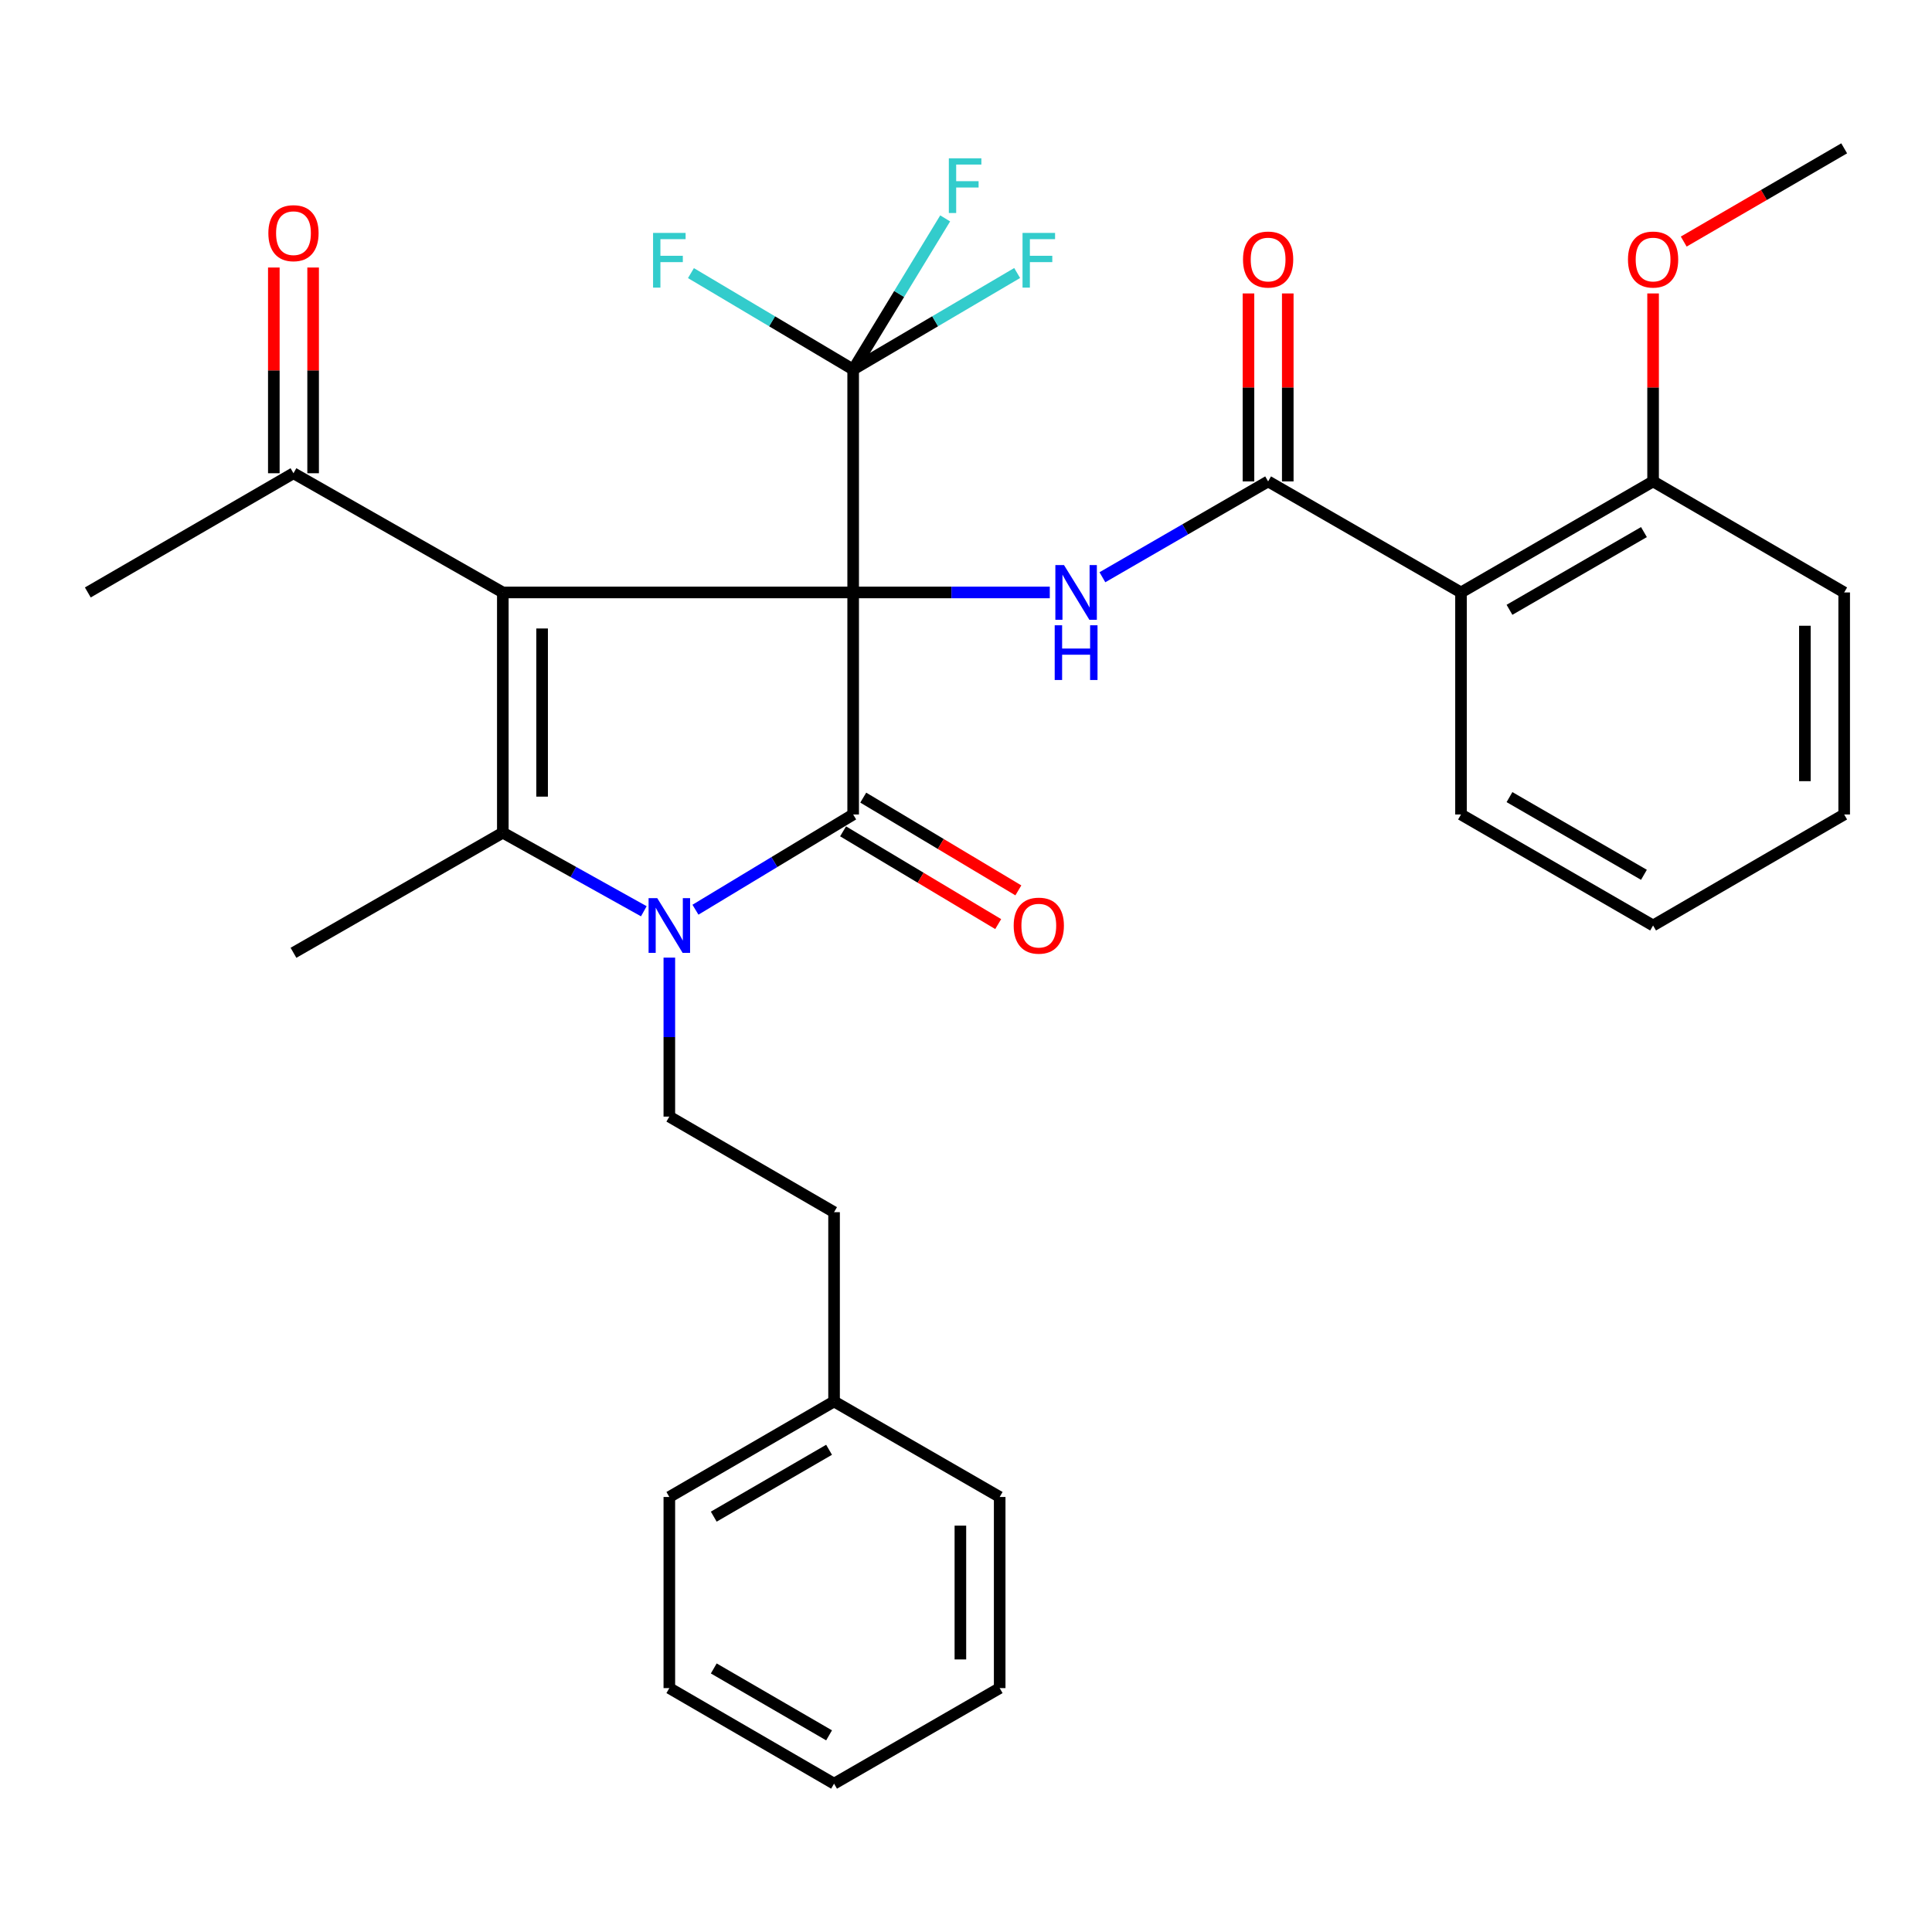 <?xml version='1.0' encoding='iso-8859-1'?>
<svg version='1.1' baseProfile='full'
              xmlns='http://www.w3.org/2000/svg'
                      xmlns:rdkit='http://www.rdkit.org/xml'
                      xmlns:xlink='http://www.w3.org/1999/xlink'
                  xml:space='preserve'
width='1000px' height='1000px' viewBox='0 0 1000 1000'>
<!-- END OF HEADER -->
<rect style='opacity:1.0;fill:#FFFFFF;stroke:none' width='1000' height='1000' x='0' y='0'> </rect>
<path class='bond-0' d='M 441.596,306.652 L 260.259,306.652' style='fill:none;fill-rule:evenodd;stroke:#000000;stroke-width:6px;stroke-linecap:butt;stroke-linejoin:miter;stroke-opacity:1' />
<path class='bond-1' d='M 441.596,306.652 L 441.596,421.574' style='fill:none;fill-rule:evenodd;stroke:#000000;stroke-width:6px;stroke-linecap:butt;stroke-linejoin:miter;stroke-opacity:1' />
<path class='bond-4' d='M 441.596,306.652 L 492.481,306.652' style='fill:none;fill-rule:evenodd;stroke:#000000;stroke-width:6px;stroke-linecap:butt;stroke-linejoin:miter;stroke-opacity:1' />
<path class='bond-4' d='M 492.481,306.652 L 543.367,306.652' style='fill:none;fill-rule:evenodd;stroke:#0000FF;stroke-width:6px;stroke-linecap:butt;stroke-linejoin:miter;stroke-opacity:1' />
<path class='bond-5' d='M 441.596,306.652 L 441.596,191.256' style='fill:none;fill-rule:evenodd;stroke:#000000;stroke-width:6px;stroke-linecap:butt;stroke-linejoin:miter;stroke-opacity:1' />
<path class='bond-3' d='M 260.259,306.652 L 260.259,430.986' style='fill:none;fill-rule:evenodd;stroke:#000000;stroke-width:6px;stroke-linecap:butt;stroke-linejoin:miter;stroke-opacity:1' />
<path class='bond-3' d='M 280.597,325.302 L 280.597,412.336' style='fill:none;fill-rule:evenodd;stroke:#000000;stroke-width:6px;stroke-linecap:butt;stroke-linejoin:miter;stroke-opacity:1' />
<path class='bond-8' d='M 260.259,306.652 L 151.902,244.949' style='fill:none;fill-rule:evenodd;stroke:#000000;stroke-width:6px;stroke-linecap:butt;stroke-linejoin:miter;stroke-opacity:1' />
<path class='bond-2' d='M 441.596,421.574 L 400.781,446.22' style='fill:none;fill-rule:evenodd;stroke:#000000;stroke-width:6px;stroke-linecap:butt;stroke-linejoin:miter;stroke-opacity:1' />
<path class='bond-2' d='M 400.781,446.22 L 359.966,470.866' style='fill:none;fill-rule:evenodd;stroke:#0000FF;stroke-width:6px;stroke-linecap:butt;stroke-linejoin:miter;stroke-opacity:1' />
<path class='bond-10' d='M 436.377,430.302 L 476.521,454.306' style='fill:none;fill-rule:evenodd;stroke:#000000;stroke-width:6px;stroke-linecap:butt;stroke-linejoin:miter;stroke-opacity:1' />
<path class='bond-10' d='M 476.521,454.306 L 516.664,478.31' style='fill:none;fill-rule:evenodd;stroke:#FF0000;stroke-width:6px;stroke-linecap:butt;stroke-linejoin:miter;stroke-opacity:1' />
<path class='bond-10' d='M 446.815,412.846 L 486.958,436.85' style='fill:none;fill-rule:evenodd;stroke:#000000;stroke-width:6px;stroke-linecap:butt;stroke-linejoin:miter;stroke-opacity:1' />
<path class='bond-10' d='M 486.958,436.85 L 527.102,460.854' style='fill:none;fill-rule:evenodd;stroke:#FF0000;stroke-width:6px;stroke-linecap:butt;stroke-linejoin:miter;stroke-opacity:1' />
<path class='bond-9' d='M 346.447,495.662 L 346.447,536.807' style='fill:none;fill-rule:evenodd;stroke:#0000FF;stroke-width:6px;stroke-linecap:butt;stroke-linejoin:miter;stroke-opacity:1' />
<path class='bond-9' d='M 346.447,536.807 L 346.447,577.951' style='fill:none;fill-rule:evenodd;stroke:#000000;stroke-width:6px;stroke-linecap:butt;stroke-linejoin:miter;stroke-opacity:1' />
<path class='bond-32' d='M 333.24,471.667 L 296.75,451.327' style='fill:none;fill-rule:evenodd;stroke:#0000FF;stroke-width:6px;stroke-linecap:butt;stroke-linejoin:miter;stroke-opacity:1' />
<path class='bond-32' d='M 296.75,451.327 L 260.259,430.986' style='fill:none;fill-rule:evenodd;stroke:#000000;stroke-width:6px;stroke-linecap:butt;stroke-linejoin:miter;stroke-opacity:1' />
<path class='bond-17' d='M 260.259,430.986 L 151.902,493.164' style='fill:none;fill-rule:evenodd;stroke:#000000;stroke-width:6px;stroke-linecap:butt;stroke-linejoin:miter;stroke-opacity:1' />
<path class='bond-6' d='M 570.602,298.781 L 613.49,273.978' style='fill:none;fill-rule:evenodd;stroke:#0000FF;stroke-width:6px;stroke-linecap:butt;stroke-linejoin:miter;stroke-opacity:1' />
<path class='bond-6' d='M 613.49,273.978 L 656.377,249.175' style='fill:none;fill-rule:evenodd;stroke:#000000;stroke-width:6px;stroke-linecap:butt;stroke-linejoin:miter;stroke-opacity:1' />
<path class='bond-14' d='M 441.596,191.256 L 465.407,152.149' style='fill:none;fill-rule:evenodd;stroke:#000000;stroke-width:6px;stroke-linecap:butt;stroke-linejoin:miter;stroke-opacity:1' />
<path class='bond-14' d='M 465.407,152.149 L 489.219,113.042' style='fill:none;fill-rule:evenodd;stroke:#33CCCC;stroke-width:6px;stroke-linecap:butt;stroke-linejoin:miter;stroke-opacity:1' />
<path class='bond-15' d='M 441.596,191.256 L 399.615,166.31' style='fill:none;fill-rule:evenodd;stroke:#000000;stroke-width:6px;stroke-linecap:butt;stroke-linejoin:miter;stroke-opacity:1' />
<path class='bond-15' d='M 399.615,166.31 L 357.634,141.364' style='fill:none;fill-rule:evenodd;stroke:#33CCCC;stroke-width:6px;stroke-linecap:butt;stroke-linejoin:miter;stroke-opacity:1' />
<path class='bond-16' d='M 441.596,191.256 L 484.035,166.284' style='fill:none;fill-rule:evenodd;stroke:#000000;stroke-width:6px;stroke-linecap:butt;stroke-linejoin:miter;stroke-opacity:1' />
<path class='bond-16' d='M 484.035,166.284 L 526.475,141.311' style='fill:none;fill-rule:evenodd;stroke:#33CCCC;stroke-width:6px;stroke-linecap:butt;stroke-linejoin:miter;stroke-opacity:1' />
<path class='bond-7' d='M 656.377,249.175 L 756.215,306.652' style='fill:none;fill-rule:evenodd;stroke:#000000;stroke-width:6px;stroke-linecap:butt;stroke-linejoin:miter;stroke-opacity:1' />
<path class='bond-11' d='M 666.547,249.175 L 666.547,200.53' style='fill:none;fill-rule:evenodd;stroke:#000000;stroke-width:6px;stroke-linecap:butt;stroke-linejoin:miter;stroke-opacity:1' />
<path class='bond-11' d='M 666.547,200.53 L 666.547,151.886' style='fill:none;fill-rule:evenodd;stroke:#FF0000;stroke-width:6px;stroke-linecap:butt;stroke-linejoin:miter;stroke-opacity:1' />
<path class='bond-11' d='M 646.208,249.175 L 646.208,200.53' style='fill:none;fill-rule:evenodd;stroke:#000000;stroke-width:6px;stroke-linecap:butt;stroke-linejoin:miter;stroke-opacity:1' />
<path class='bond-11' d='M 646.208,200.53 L 646.208,151.886' style='fill:none;fill-rule:evenodd;stroke:#FF0000;stroke-width:6px;stroke-linecap:butt;stroke-linejoin:miter;stroke-opacity:1' />
<path class='bond-12' d='M 756.215,306.652 L 855.634,249.175' style='fill:none;fill-rule:evenodd;stroke:#000000;stroke-width:6px;stroke-linecap:butt;stroke-linejoin:miter;stroke-opacity:1' />
<path class='bond-12' d='M 781.307,315.638 L 850.901,275.404' style='fill:none;fill-rule:evenodd;stroke:#000000;stroke-width:6px;stroke-linecap:butt;stroke-linejoin:miter;stroke-opacity:1' />
<path class='bond-19' d='M 756.215,306.652 L 756.215,421.574' style='fill:none;fill-rule:evenodd;stroke:#000000;stroke-width:6px;stroke-linecap:butt;stroke-linejoin:miter;stroke-opacity:1' />
<path class='bond-13' d='M 162.071,244.949 L 162.071,191.711' style='fill:none;fill-rule:evenodd;stroke:#000000;stroke-width:6px;stroke-linecap:butt;stroke-linejoin:miter;stroke-opacity:1' />
<path class='bond-13' d='M 162.071,191.711 L 162.071,138.472' style='fill:none;fill-rule:evenodd;stroke:#FF0000;stroke-width:6px;stroke-linecap:butt;stroke-linejoin:miter;stroke-opacity:1' />
<path class='bond-13' d='M 141.733,244.949 L 141.733,191.711' style='fill:none;fill-rule:evenodd;stroke:#000000;stroke-width:6px;stroke-linecap:butt;stroke-linejoin:miter;stroke-opacity:1' />
<path class='bond-13' d='M 141.733,191.711 L 141.733,138.472' style='fill:none;fill-rule:evenodd;stroke:#FF0000;stroke-width:6px;stroke-linecap:butt;stroke-linejoin:miter;stroke-opacity:1' />
<path class='bond-22' d='M 151.902,244.949 L 45.455,306.652' style='fill:none;fill-rule:evenodd;stroke:#000000;stroke-width:6px;stroke-linecap:butt;stroke-linejoin:miter;stroke-opacity:1' />
<path class='bond-18' d='M 346.447,577.951 L 431.709,627.418' style='fill:none;fill-rule:evenodd;stroke:#000000;stroke-width:6px;stroke-linecap:butt;stroke-linejoin:miter;stroke-opacity:1' />
<path class='bond-20' d='M 855.634,249.175 L 855.634,200.53' style='fill:none;fill-rule:evenodd;stroke:#000000;stroke-width:6px;stroke-linecap:butt;stroke-linejoin:miter;stroke-opacity:1' />
<path class='bond-20' d='M 855.634,200.53 L 855.634,151.886' style='fill:none;fill-rule:evenodd;stroke:#FF0000;stroke-width:6px;stroke-linecap:butt;stroke-linejoin:miter;stroke-opacity:1' />
<path class='bond-23' d='M 855.634,249.175 L 954.545,306.652' style='fill:none;fill-rule:evenodd;stroke:#000000;stroke-width:6px;stroke-linecap:butt;stroke-linejoin:miter;stroke-opacity:1' />
<path class='bond-21' d='M 431.709,627.418 L 431.709,725.391' style='fill:none;fill-rule:evenodd;stroke:#000000;stroke-width:6px;stroke-linecap:butt;stroke-linejoin:miter;stroke-opacity:1' />
<path class='bond-27' d='M 756.215,421.574 L 855.634,479.029' style='fill:none;fill-rule:evenodd;stroke:#000000;stroke-width:6px;stroke-linecap:butt;stroke-linejoin:miter;stroke-opacity:1' />
<path class='bond-27' d='M 781.304,412.583 L 850.898,452.802' style='fill:none;fill-rule:evenodd;stroke:#000000;stroke-width:6px;stroke-linecap:butt;stroke-linejoin:miter;stroke-opacity:1' />
<path class='bond-24' d='M 871.494,125.037 L 913.02,100.906' style='fill:none;fill-rule:evenodd;stroke:#FF0000;stroke-width:6px;stroke-linecap:butt;stroke-linejoin:miter;stroke-opacity:1' />
<path class='bond-24' d='M 913.02,100.906 L 954.545,76.775' style='fill:none;fill-rule:evenodd;stroke:#000000;stroke-width:6px;stroke-linecap:butt;stroke-linejoin:miter;stroke-opacity:1' />
<path class='bond-25' d='M 431.709,725.391 L 346.447,774.836' style='fill:none;fill-rule:evenodd;stroke:#000000;stroke-width:6px;stroke-linecap:butt;stroke-linejoin:miter;stroke-opacity:1' />
<path class='bond-25' d='M 429.123,750.402 L 369.439,785.013' style='fill:none;fill-rule:evenodd;stroke:#000000;stroke-width:6px;stroke-linecap:butt;stroke-linejoin:miter;stroke-opacity:1' />
<path class='bond-26' d='M 431.709,725.391 L 517.434,774.836' style='fill:none;fill-rule:evenodd;stroke:#000000;stroke-width:6px;stroke-linecap:butt;stroke-linejoin:miter;stroke-opacity:1' />
<path class='bond-33' d='M 954.545,306.652 L 954.545,421.574' style='fill:none;fill-rule:evenodd;stroke:#000000;stroke-width:6px;stroke-linecap:butt;stroke-linejoin:miter;stroke-opacity:1' />
<path class='bond-33' d='M 934.207,323.891 L 934.207,404.336' style='fill:none;fill-rule:evenodd;stroke:#000000;stroke-width:6px;stroke-linecap:butt;stroke-linejoin:miter;stroke-opacity:1' />
<path class='bond-29' d='M 346.447,774.836 L 346.447,873.758' style='fill:none;fill-rule:evenodd;stroke:#000000;stroke-width:6px;stroke-linecap:butt;stroke-linejoin:miter;stroke-opacity:1' />
<path class='bond-30' d='M 517.434,774.836 L 517.434,873.758' style='fill:none;fill-rule:evenodd;stroke:#000000;stroke-width:6px;stroke-linecap:butt;stroke-linejoin:miter;stroke-opacity:1' />
<path class='bond-30' d='M 497.096,789.674 L 497.096,858.92' style='fill:none;fill-rule:evenodd;stroke:#000000;stroke-width:6px;stroke-linecap:butt;stroke-linejoin:miter;stroke-opacity:1' />
<path class='bond-28' d='M 855.634,479.029 L 954.545,421.574' style='fill:none;fill-rule:evenodd;stroke:#000000;stroke-width:6px;stroke-linecap:butt;stroke-linejoin:miter;stroke-opacity:1' />
<path class='bond-34' d='M 346.447,873.758 L 431.709,923.225' style='fill:none;fill-rule:evenodd;stroke:#000000;stroke-width:6px;stroke-linecap:butt;stroke-linejoin:miter;stroke-opacity:1' />
<path class='bond-34' d='M 369.443,863.586 L 429.126,898.213' style='fill:none;fill-rule:evenodd;stroke:#000000;stroke-width:6px;stroke-linecap:butt;stroke-linejoin:miter;stroke-opacity:1' />
<path class='bond-31' d='M 517.434,873.758 L 431.709,923.225' style='fill:none;fill-rule:evenodd;stroke:#000000;stroke-width:6px;stroke-linecap:butt;stroke-linejoin:miter;stroke-opacity:1' />
<path  class='atom-3' d='M 340.187 464.869
L 349.467 479.869
Q 350.387 481.349, 351.867 484.029
Q 353.347 486.709, 353.427 486.869
L 353.427 464.869
L 357.187 464.869
L 357.187 493.189
L 353.307 493.189
L 343.347 476.789
Q 342.187 474.869, 340.947 472.669
Q 339.747 470.469, 339.387 469.789
L 339.387 493.189
L 335.707 493.189
L 335.707 464.869
L 340.187 464.869
' fill='#0000FF'/>
<path  class='atom-5' d='M 550.732 292.492
L 560.012 307.492
Q 560.932 308.972, 562.412 311.652
Q 563.892 314.332, 563.972 314.492
L 563.972 292.492
L 567.732 292.492
L 567.732 320.812
L 563.852 320.812
L 553.892 304.412
Q 552.732 302.492, 551.492 300.292
Q 550.292 298.092, 549.932 297.412
L 549.932 320.812
L 546.252 320.812
L 546.252 292.492
L 550.732 292.492
' fill='#0000FF'/>
<path  class='atom-5' d='M 545.912 323.644
L 549.752 323.644
L 549.752 335.684
L 564.232 335.684
L 564.232 323.644
L 568.072 323.644
L 568.072 351.964
L 564.232 351.964
L 564.232 338.884
L 549.752 338.884
L 549.752 351.964
L 545.912 351.964
L 545.912 323.644
' fill='#0000FF'/>
<path  class='atom-11' d='M 524.682 479.109
Q 524.682 472.309, 528.042 468.509
Q 531.402 464.709, 537.682 464.709
Q 543.962 464.709, 547.322 468.509
Q 550.682 472.309, 550.682 479.109
Q 550.682 485.989, 547.282 489.909
Q 543.882 493.789, 537.682 493.789
Q 531.442 493.789, 528.042 489.909
Q 524.682 486.029, 524.682 479.109
M 537.682 490.589
Q 542.002 490.589, 544.322 487.709
Q 546.682 484.789, 546.682 479.109
Q 546.682 473.549, 544.322 470.749
Q 542.002 467.909, 537.682 467.909
Q 533.362 467.909, 531.002 470.709
Q 528.682 473.509, 528.682 479.109
Q 528.682 484.829, 531.002 487.709
Q 533.362 490.589, 537.682 490.589
' fill='#FF0000'/>
<path  class='atom-12' d='M 643.377 134.333
Q 643.377 127.533, 646.737 123.733
Q 650.097 119.933, 656.377 119.933
Q 662.657 119.933, 666.017 123.733
Q 669.377 127.533, 669.377 134.333
Q 669.377 141.213, 665.977 145.133
Q 662.577 149.013, 656.377 149.013
Q 650.137 149.013, 646.737 145.133
Q 643.377 141.253, 643.377 134.333
M 656.377 145.813
Q 660.697 145.813, 663.017 142.933
Q 665.377 140.013, 665.377 134.333
Q 665.377 128.773, 663.017 125.973
Q 660.697 123.133, 656.377 123.133
Q 652.057 123.133, 649.697 125.933
Q 647.377 128.733, 647.377 134.333
Q 647.377 140.053, 649.697 142.933
Q 652.057 145.813, 656.377 145.813
' fill='#FF0000'/>
<path  class='atom-14' d='M 138.902 120.684
Q 138.902 113.884, 142.262 110.084
Q 145.622 106.284, 151.902 106.284
Q 158.182 106.284, 161.542 110.084
Q 164.902 113.884, 164.902 120.684
Q 164.902 127.564, 161.502 131.484
Q 158.102 135.364, 151.902 135.364
Q 145.662 135.364, 142.262 131.484
Q 138.902 127.604, 138.902 120.684
M 151.902 132.164
Q 156.222 132.164, 158.542 129.284
Q 160.902 126.364, 160.902 120.684
Q 160.902 115.124, 158.542 112.324
Q 156.222 109.484, 151.902 109.484
Q 147.582 109.484, 145.222 112.284
Q 142.902 115.084, 142.902 120.684
Q 142.902 126.404, 145.222 129.284
Q 147.582 132.164, 151.902 132.164
' fill='#FF0000'/>
<path  class='atom-15' d='M 491.117 81.936
L 507.957 81.936
L 507.957 85.176
L 494.917 85.176
L 494.917 93.776
L 506.517 93.776
L 506.517 97.056
L 494.917 97.056
L 494.917 110.256
L 491.117 110.256
L 491.117 81.936
' fill='#33CCCC'/>
<path  class='atom-16' d='M 338.027 120.556
L 354.867 120.556
L 354.867 123.796
L 341.827 123.796
L 341.827 132.396
L 353.427 132.396
L 353.427 135.676
L 341.827 135.676
L 341.827 148.876
L 338.027 148.876
L 338.027 120.556
' fill='#33CCCC'/>
<path  class='atom-17' d='M 529.262 120.556
L 546.102 120.556
L 546.102 123.796
L 533.062 123.796
L 533.062 132.396
L 544.662 132.396
L 544.662 135.676
L 533.062 135.676
L 533.062 148.876
L 529.262 148.876
L 529.262 120.556
' fill='#33CCCC'/>
<path  class='atom-21' d='M 842.634 134.333
Q 842.634 127.533, 845.994 123.733
Q 849.354 119.933, 855.634 119.933
Q 861.914 119.933, 865.274 123.733
Q 868.634 127.533, 868.634 134.333
Q 868.634 141.213, 865.234 145.133
Q 861.834 149.013, 855.634 149.013
Q 849.394 149.013, 845.994 145.133
Q 842.634 141.253, 842.634 134.333
M 855.634 145.813
Q 859.954 145.813, 862.274 142.933
Q 864.634 140.013, 864.634 134.333
Q 864.634 128.773, 862.274 125.973
Q 859.954 123.133, 855.634 123.133
Q 851.314 123.133, 848.954 125.933
Q 846.634 128.733, 846.634 134.333
Q 846.634 140.053, 848.954 142.933
Q 851.314 145.813, 855.634 145.813
' fill='#FF0000'/>
</svg>
